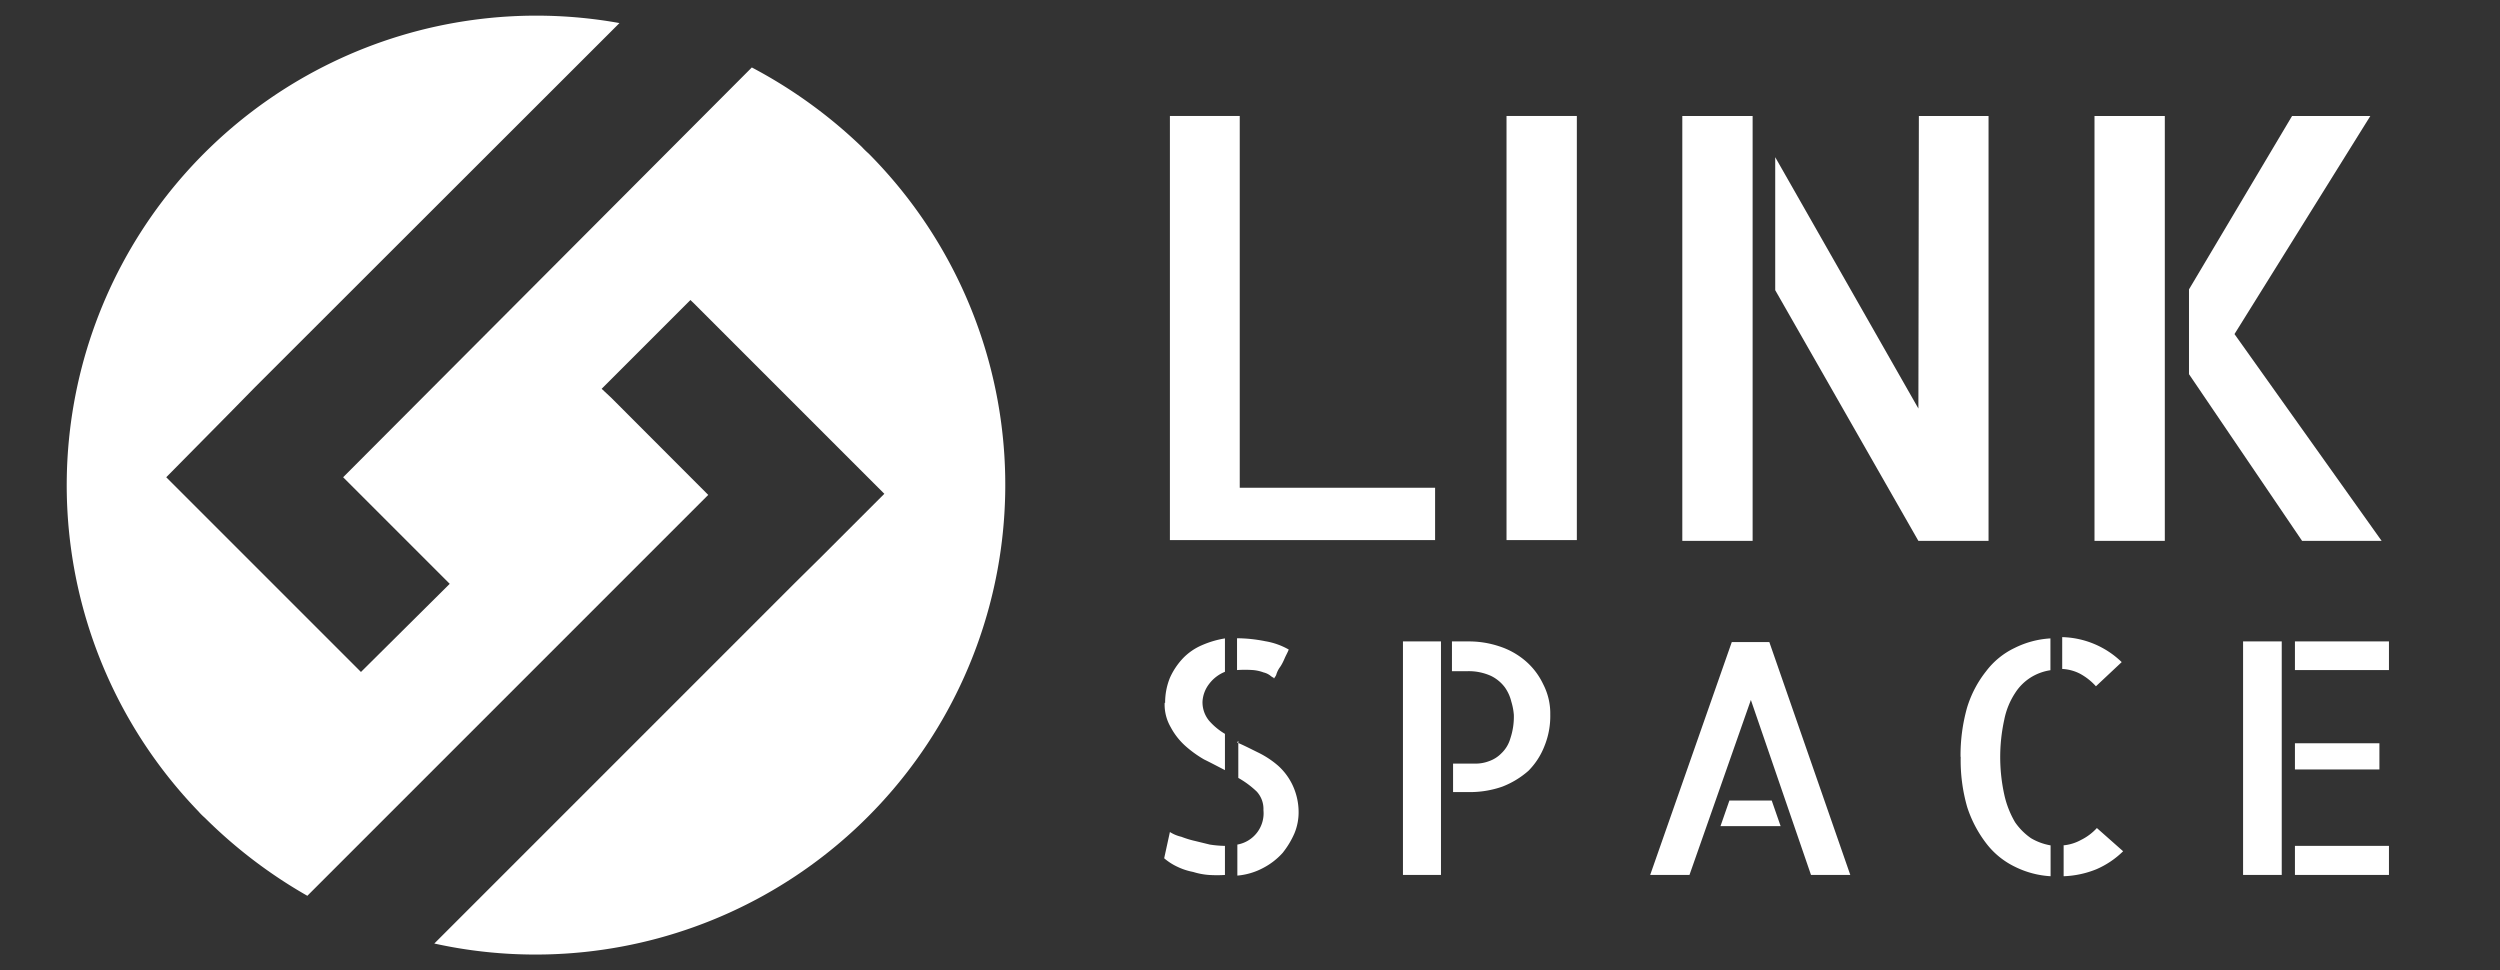 <svg id="Layer_1" data-name="Layer 1" xmlns="http://www.w3.org/2000/svg" viewBox="0 0 157.15 61"><rect x="0" y="0" width="157.15" height="61" fill="#333333" stroke="none"/><polygon points="77.93 7.29 77.93 30.66 90.21 30.66 90.21 33.95 73.54 33.95 73.54 7.29 77.93 7.29" fill="#fff"/><rect x="94.7" y="7.29" width="4.42" height="26.66" fill="#fff"/><path d="M105.75,7.29h4.42V34h-4.42Zm14.87,0H125V34h-4.41l-9-15.76V9.88l9,15.8Z" fill="#fff"/><path d="M131.66,7.29h4.42V34h-4.42ZM140.46,21l9.25,13h-5l-7.11-10.48V18.19l6.48-10.9H149Z" fill="#fff"/><path d="M54.6,9.65a5.48,5.48,0,0,1-.42-.41h0a30.5,30.5,0,0,0-6.92-5L21.57,30l5.95,5.95.75.75-5.58,5.54-.75-.75h0L10.45,30l4-4.05L16,24.37,38.94,1.45A29.52,29.52,0,0,0,12.47,51h0a4,4,0,0,0,.41.41,30.66,30.66,0,0,0,6.44,4.9l25.2-25.2L38.42,25l-.6-.56,5.58-5.58.19.18h0l12,12-4,4L50,36.61l-22.7,22.7A29.53,29.53,0,0,0,54.6,9.65Z" fill="#fff"/><path d="M73.54,52.3a2.29,2.29,0,0,0,.72.3,6.14,6.14,0,0,0,.89.27l.9.22a6.88,6.88,0,0,0,.86.08H77V55h0a8,8,0,0,1-1,0,4.39,4.39,0,0,1-1-.19,4,4,0,0,1-1-.33,3.59,3.59,0,0,1-.82-.53Zm-.3-8.12a4.14,4.14,0,0,1,.3-1.57,4.42,4.42,0,0,1,.83-1.24,3.66,3.66,0,0,1,1.2-.82A6,6,0,0,1,77,40.13v2.1A2.34,2.34,0,0,0,76,43a2,2,0,0,0-.41,1.09A1.82,1.82,0,0,0,76,45.3a4.06,4.06,0,0,0,1,.83v2.28c-.45-.23-.86-.45-1.31-.67a7.08,7.08,0,0,1-1.2-.87,4.3,4.3,0,0,1-.9-1.16,2.83,2.83,0,0,1-.38-1.53m6.86-1.57a1,1,0,0,1-.23-.15,1.12,1.12,0,0,0-.41-.19,2.47,2.47,0,0,0-.67-.15,7.41,7.41,0,0,0-1,0v-2a9.32,9.32,0,0,1,1.79.19,4.43,4.43,0,0,1,1.46.52c-.07.19-.18.37-.26.56s-.19.41-.3.56-.19.34-.22.45-.15.23-.15.27m-2.32,4c.45.19.89.42,1.34.64a5.8,5.8,0,0,1,1.24.82,3.86,3.86,0,0,1,.9,1.2A4,4,0,0,1,81.63,51a3.45,3.45,0,0,1-.26,1.38,5.39,5.39,0,0,1-.75,1.24,4.33,4.33,0,0,1-1.2.93,4.2,4.2,0,0,1-1.64.49V53.09a2,2,0,0,0,1.64-2.17A1.61,1.61,0,0,0,79,49.76a5.73,5.73,0,0,0-1.16-.86l0-2.33Z" fill="#fff"/><path d="M88.19,40.32h2.39V55H88.19Zm4.19,0a6,6,0,0,1,1.84.3,4.79,4.79,0,0,1,1.64.9A4.39,4.39,0,0,1,97,43a4,4,0,0,1,.45,1.91,5,5,0,0,1-.37,2,4.53,4.53,0,0,1-1,1.54,5.45,5.45,0,0,1-1.65,1,6.15,6.15,0,0,1-2.09.34h-1V48h1.39a2.36,2.36,0,0,0,.86-.15,2,2,0,0,0,.78-.49,2.06,2.06,0,0,0,.57-.94,4.3,4.3,0,0,0,.22-1.49A3.87,3.87,0,0,0,95,44.1a2.58,2.58,0,0,0-.41-.9,2.41,2.41,0,0,0-.86-.71,3.4,3.4,0,0,0-1.46-.3h-1V40.32Z" fill="#fff"/><path d="M116.31,55h-2.47l-3.78-11L106.2,55h-2.47l5.13-14.64h2.36Zm-4.94-4.68.56,1.61h-3.78l.56-1.61Z" fill="#fff"/><path d="M123.24,47.59a11.06,11.06,0,0,1,.41-3.11,6.92,6.92,0,0,1,1.2-2.29,4.88,4.88,0,0,1,1.79-1.46,5.77,5.77,0,0,1,2.25-.6v2a3.25,3.25,0,0,0-1.23.45,3.16,3.16,0,0,0-1,1,4.71,4.71,0,0,0-.67,1.65A11,11,0,0,0,126,50a5.9,5.9,0,0,0,.67,1.69,3.94,3.94,0,0,0,1,1,3.63,3.63,0,0,0,1.23.45v1.94a5.79,5.79,0,0,1-2.25-.6,5,5,0,0,1-1.79-1.46,7.57,7.57,0,0,1-1.2-2.28,10.61,10.61,0,0,1-.41-3.18m8.5-4.42a3.74,3.74,0,0,0-1-.79,2.74,2.74,0,0,0-1.12-.3v-2a5.57,5.57,0,0,1,3.74,1.57Zm-2.06,10a2.82,2.82,0,0,0,1.12-.34,3.38,3.38,0,0,0,1-.75l1.65,1.46a5.52,5.52,0,0,1-1.68,1.13,6,6,0,0,1-2.06.44V53.13Z" fill="#fff"/><path d="M141,40.32h2.43V55H141Zm9.17,1.8h-5.91v-1.8h5.91Zm-.6,6.25h-5.31V46.72h5.31Zm-5.31,4.8h5.91V55h-5.91Z" fill="#fff"/></svg>